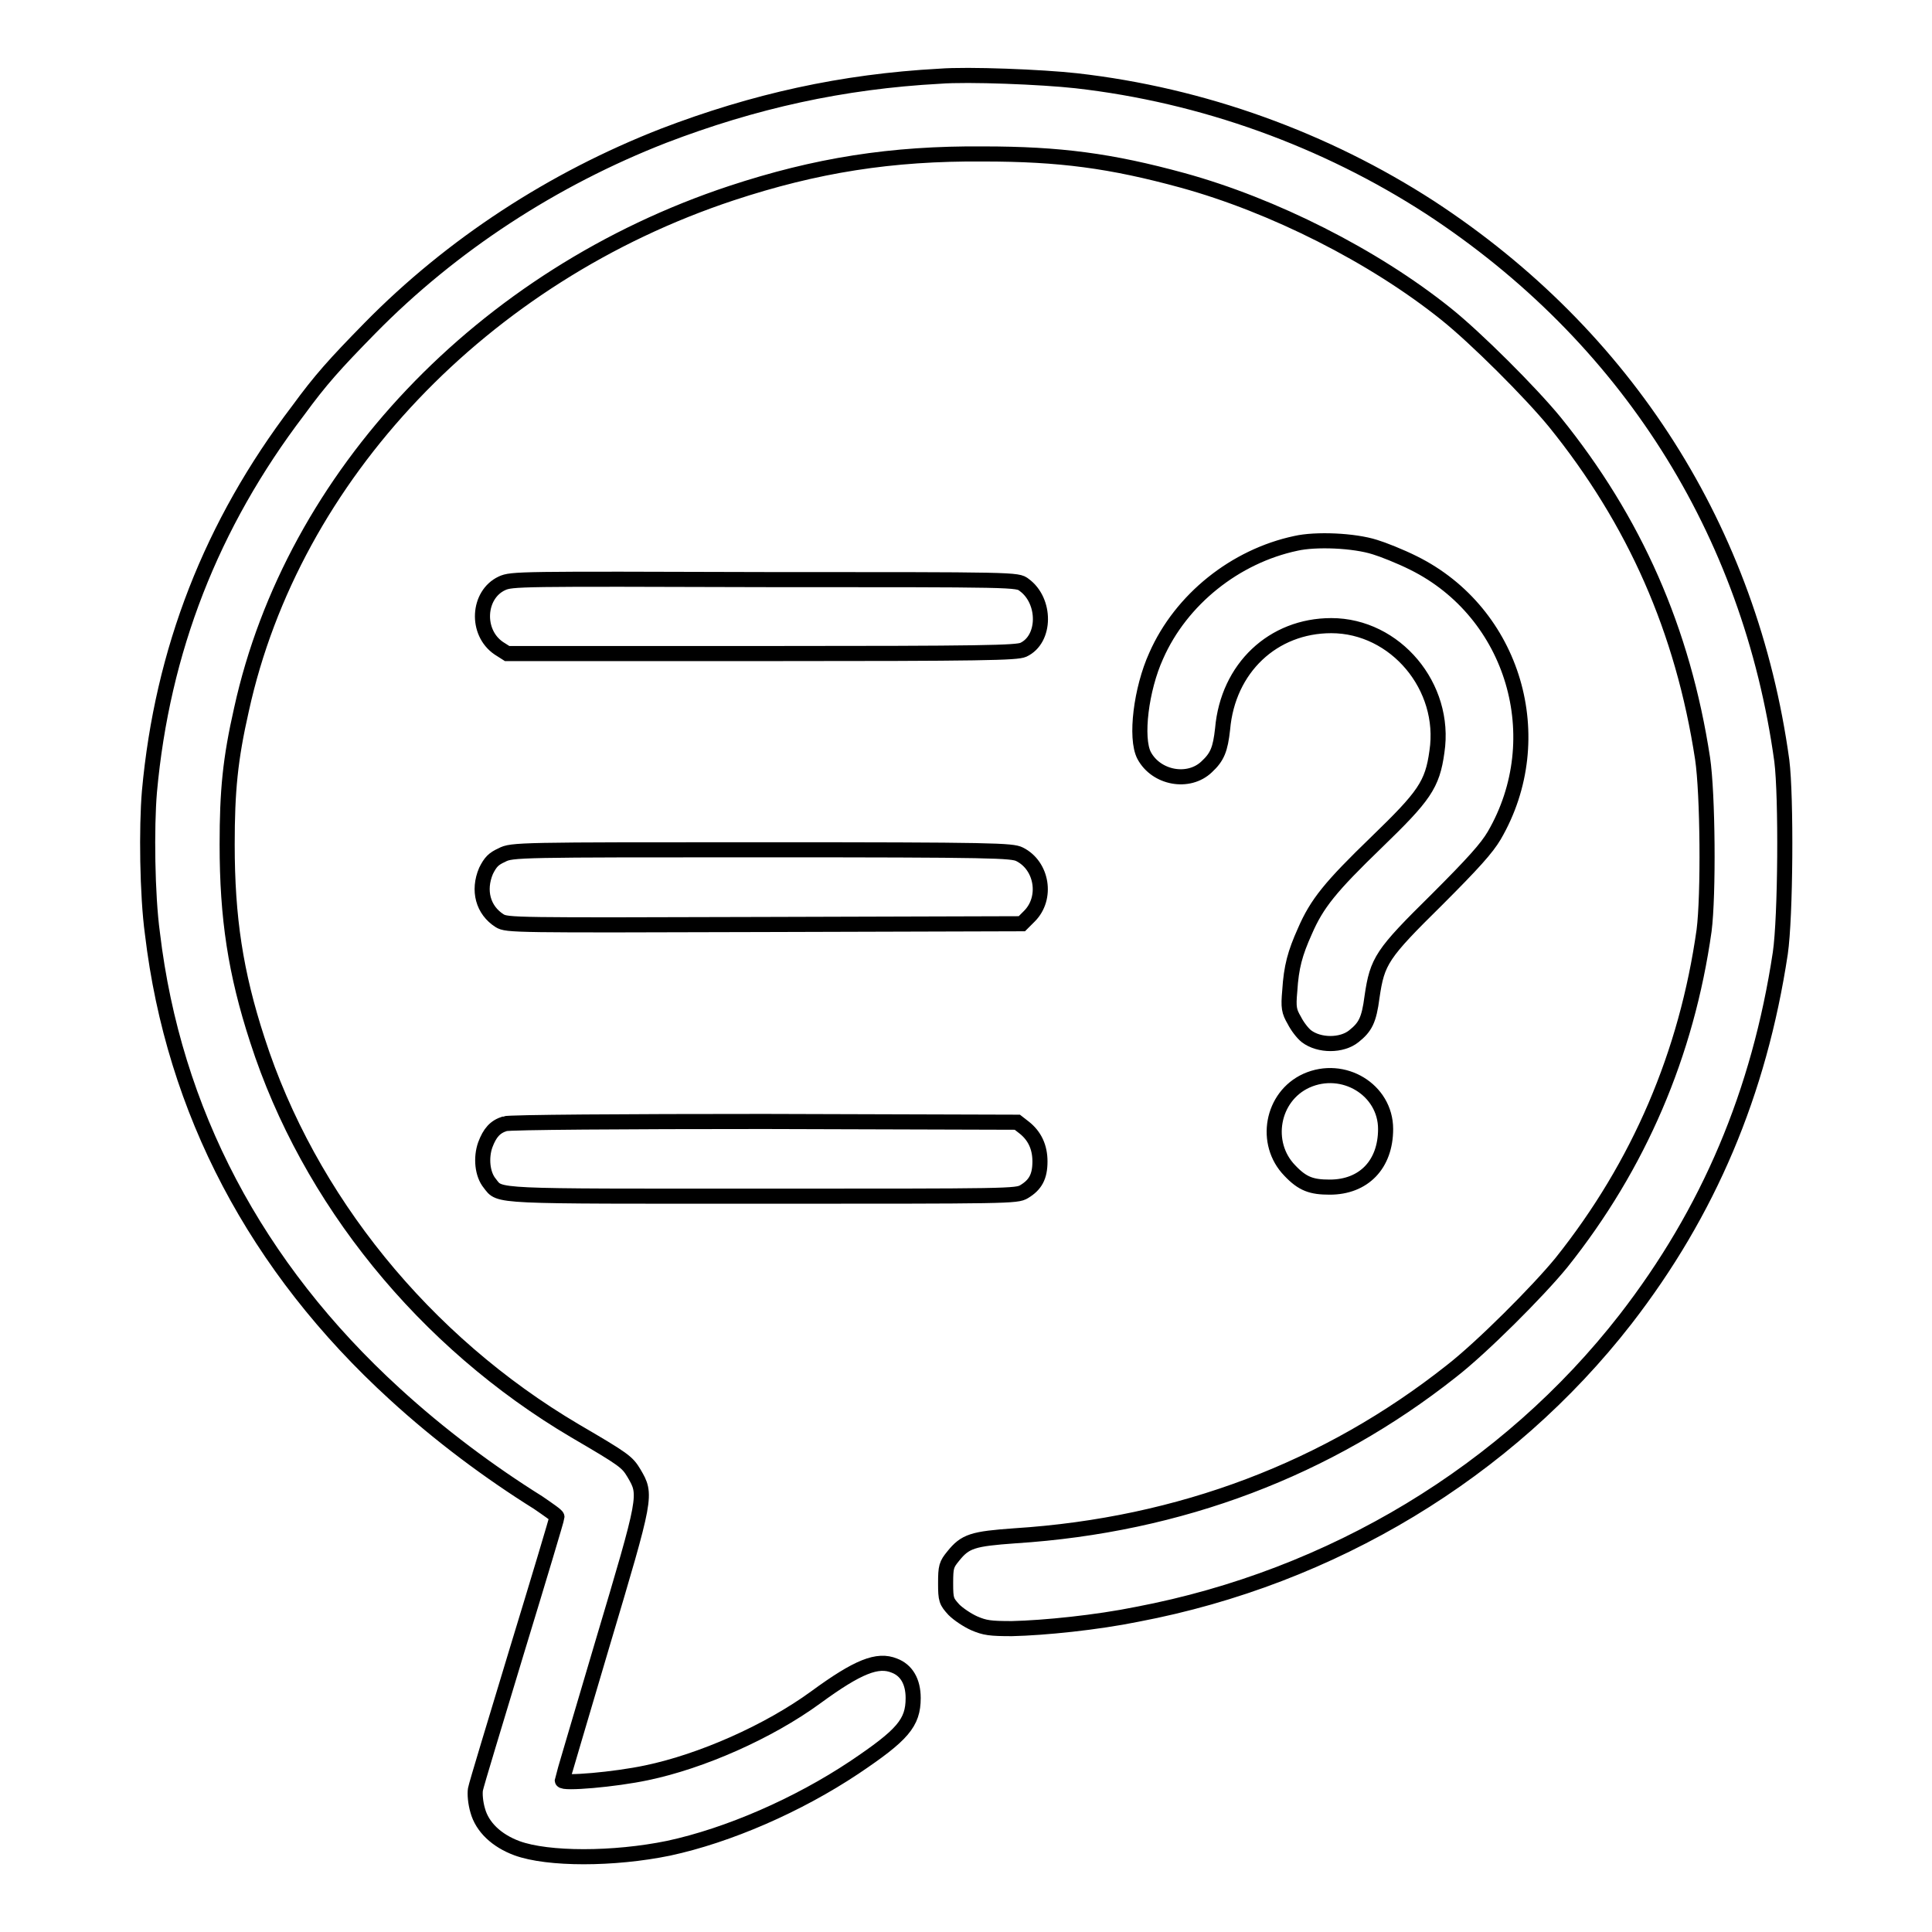 <?xml version="1.0" encoding="utf-8"?>
<!-- Svg Vector Icons : http://www.onlinewebfonts.com/icon -->
<!DOCTYPE svg PUBLIC "-//W3C//DTD SVG 1.1//EN" "http://www.w3.org/Graphics/SVG/1.1/DTD/svg11.dtd">
<svg version="1.1" xmlns="http://www.w3.org/2000/svg" xmlns:xlink="http://www.w3.org/1999/xlink" x="0px" y="0px" viewBox="0 0 256 256" enable-background="new 0 0 256 256" xml:space="preserve">
<g> <path stroke-width="2" fill-opacity="0" stroke="#000000"  d="M124.5,10.1c-12.9,0.7-24.6,3.3-36.6,7.9c-14.6,5.7-28,14.4-38.9,25.5c-4.7,4.8-6.5,6.8-9.5,10.9 C28,69.5,21.5,86.2,19.8,104.9c-0.4,4.7-0.3,13.7,0.4,18.8c2.8,23.5,13.7,44.2,32.1,61c6,5.5,12.6,10.4,19,14.4 c1.3,0.9,2.5,1.7,2.5,1.9c0,0.2-2.4,8.2-5.3,17.7c-2.9,9.6-5.4,17.8-5.5,18.4c-0.1,0.6,0,1.8,0.3,2.8c0.6,2.2,2.5,4,5.2,5 c4.1,1.5,12.8,1.5,20.1,0c7.9-1.7,17.1-5.7,24.6-10.7c6.4-4.3,7.8-5.9,7.8-9.2c0-2.2-0.9-3.7-2.5-4.3c-2.2-0.9-4.8,0.1-10.4,4.2 c-6.3,4.6-15.2,8.5-22.4,10c-4.2,0.9-11.2,1.5-11.2,1c0-0.1,2.4-8.2,5.3-18c5.9-19.8,5.9-19.8,4.2-22.7c-0.9-1.5-1.3-1.8-7.8-5.6 c-20-11.8-35.3-30.7-42.1-51.8c-2.9-8.9-4-16.2-4-25.9c0-7.1,0.4-11.3,1.9-17.9C38.8,63,64,36.5,96.9,25.6 c11.2-3.7,21.2-5.3,33.4-5.2c10.1,0,16.9,0.9,26.4,3.5c12,3.3,25.3,10,34.9,17.7c4,3.2,11.2,10.4,14.4,14.3 c10.6,13.1,17,27.6,19.6,44.6c0.7,4.7,0.8,18.1,0.2,22.8c-2.3,16.3-8.6,31.1-18.9,44c-3.1,3.8-10.6,11.3-14.6,14.4 c-16.3,12.9-35.9,20.4-57.8,21.8c-5.6,0.4-6.6,0.7-8.2,2.7c-0.9,1.1-1,1.4-1,3.6c0,2.2,0.1,2.4,1.1,3.5c0.6,0.6,1.8,1.4,2.7,1.8 c1.4,0.6,2.1,0.7,5,0.7c4.3-0.1,11.2-0.8,16.6-1.9c25.8-4.9,49-18.9,64.7-39.1c11-14.2,17.7-30,20.5-48.5 c0.7-4.8,0.8-20.7,0.2-25.5c-4.2-30.5-20.6-56.3-46.6-73.3c-13.9-9-30.1-14.9-46.9-16.8C138.1,10.2,128.3,9.8,124.5,10.1 L124.5,10.1z M171.7,72c-8,1.7-15.2,7.4-18.5,14.9c-2,4.4-2.8,10.9-1.6,13.2c1.6,3,5.9,3.8,8.3,1.5c1.4-1.3,1.8-2.3,2.1-5 c0.7-8.1,6.7-13.7,14.4-13.7c8.5,0,15.3,8.1,14,16.7c-0.6,4.4-1.7,5.9-8,12c-6.1,5.9-7.9,8.1-9.5,11.8c-1.3,2.9-1.8,4.7-2,7.9 c-0.2,2.2-0.1,2.7,0.6,3.9c0.4,0.8,1.1,1.7,1.6,2.1c1.7,1.3,4.7,1.3,6.3,0c1.5-1.2,2-2.1,2.4-5.2c0.7-4.8,1.3-5.7,8.6-12.9 c4.8-4.8,6.6-6.8,7.6-8.5c7.5-12.9,2.6-29.5-10.7-36.1c-1.8-0.9-4.1-1.8-5.1-2.1C179.4,71.6,174.3,71.4,171.7,72L171.7,72z  M66.5,77.3c-3.2,1.5-3.5,6.5-0.4,8.6l1.1,0.7h33.7c29.5,0,33.8-0.1,34.7-0.5c3-1.4,3-6.5,0.1-8.6c-0.9-0.7-0.9-0.7-34.4-0.7 C68.7,76.7,67.8,76.7,66.5,77.3z M66.5,113.3c-1.1,0.5-1.5,0.9-2.1,2.1c-1.1,2.6-0.4,5.2,1.8,6.6c1,0.6,1.8,0.6,35.1,0.5l34.1-0.1 l1-1c2.4-2.4,1.7-6.7-1.3-8.2c-1-0.5-3.3-0.6-34.2-0.6C68.8,112.6,67.8,112.6,66.5,113.3z M173.1,143.2c-4.6,2.1-5.7,8.3-2.2,11.9 c1.7,1.8,2.9,2.2,5.3,2.2c4.5,0,7.4-3,7.4-7.7C183.6,144.4,178,141,173.1,143.2L173.1,143.2z M66.9,148.9c-1.3,0.4-2,1.2-2.6,2.8 c-0.6,1.7-0.4,3.9,0.6,5.1c1.4,1.8,0,1.7,36.3,1.7c32.6,0,33.5,0,34.5-0.6c1.5-0.9,2.1-2,2.1-4c0-1.9-0.7-3.4-2.1-4.5l-0.9-0.7 l-33.5-0.1C82.9,148.6,67.4,148.7,66.9,148.9z"/></g>
</svg>